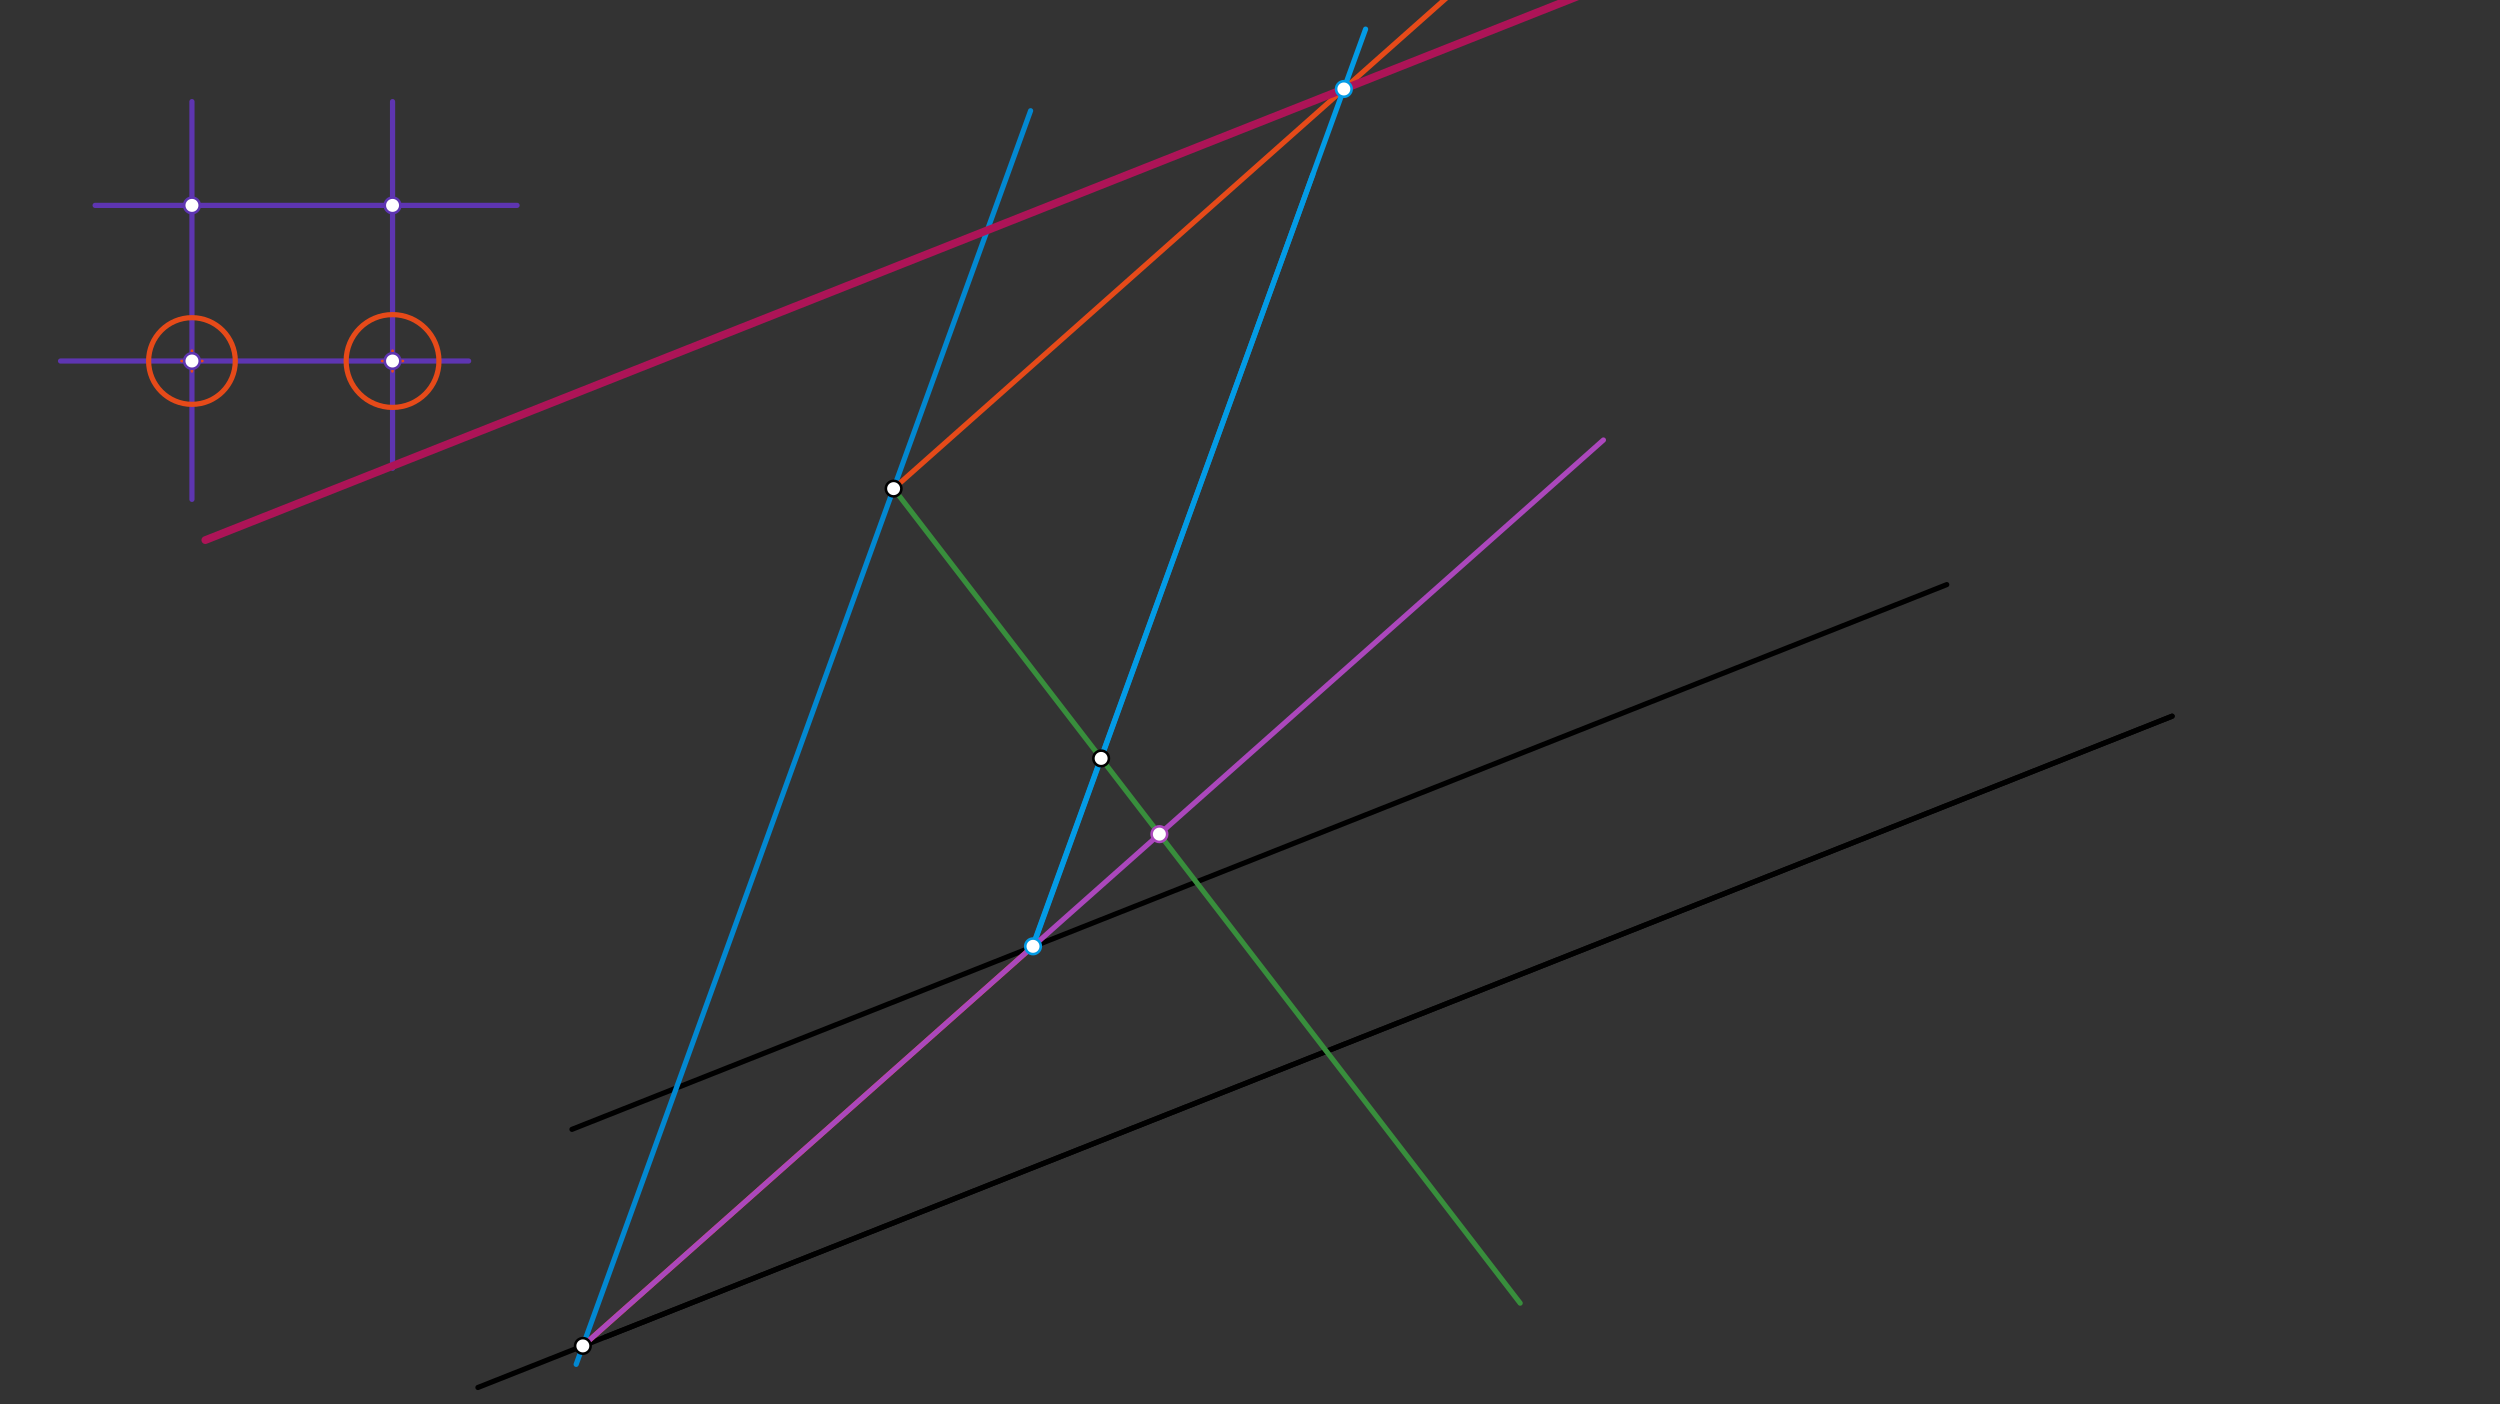 <svg xmlns="http://www.w3.org/2000/svg" class="svg--816" height="100%" preserveAspectRatio="xMidYMid meet" viewBox="0 0 963.78 541.417" width="100%"><rect x="0" y="0" width="963.78" height="541.417" fill="#333333" stroke="none"/><defs><marker id="marker-arrow" markerHeight="16" markerUnits="userSpaceOnUse" markerWidth="24" orient="auto-start-reverse" refX="24" refY="4" viewBox="0 0 24 8"><path d="M 0 0 L 24 4 L 0 8 z" stroke="inherit"></path></marker></defs><g class="aux-layer--949"></g><g class="main-layer--75a"><g class="element--733"><line stroke="#000000" stroke-dasharray="none" stroke-linecap="round" stroke-width="2" x1="220.5" x2="750.5" y1="435.375" y2="225.375"></line></g><g class="element--733"><line stroke="#000000" stroke-dasharray="none" stroke-linecap="round" stroke-width="2" x1="233.5" x2="837.374" y1="515.375" y2="276.104"></line></g><g class="element--733"><line stroke="#039BE5" stroke-dasharray="none" stroke-linecap="round" stroke-width="2" x1="506.119" x2="398.239" y1="67.224" y2="364.819"></line></g><g class="element--733"><line stroke="#5E35B1" stroke-dasharray="none" stroke-linecap="round" stroke-width="2" x1="74" x2="74" y1="39.177" y2="192.51"></line></g><g class="element--733"><line stroke="#5E35B1" stroke-dasharray="none" stroke-linecap="round" stroke-width="2" x1="151.333" x2="151.333" y1="39.177" y2="180.51"></line></g><g class="element--733"><line stroke="#5E35B1" stroke-dasharray="none" stroke-linecap="round" stroke-width="2" x1="36.667" x2="199.333" y1="79.177" y2="79.177"></line></g><g class="element--733"><line stroke="#5E35B1" stroke-dasharray="none" stroke-linecap="round" stroke-width="2" x1="23.333" x2="180.667" y1="139.177" y2="139.177"></line></g><g class="element--733"><line stroke="#0288D1" stroke-dasharray="none" stroke-linecap="round" stroke-width="2" x1="397.31" x2="222.119" y1="42.694" y2="525.971"></line></g><g class="element--733"><line stroke="#000000" stroke-dasharray="none" stroke-linecap="round" stroke-width="2" x1="837.374" x2="184.251" y1="276.104" y2="534.889"></line></g><g class="element--733"><g class="center--a87"><line x1="147.333" y1="139.177" x2="155.333" y2="139.177" stroke="#E64A19" stroke-width="1" stroke-linecap="round"></line><line x1="151.333" y1="135.177" x2="151.333" y2="143.177" stroke="#E64A19" stroke-width="1" stroke-linecap="round"></line><circle class="hit--87b" cx="151.333" cy="139.177" r="4" stroke="none" fill="transparent"></circle></g><circle cx="151.333" cy="139.177" fill="none" r="17.889" stroke="#E64A19" stroke-dasharray="none" stroke-width="2"></circle></g><g class="element--733"><g class="center--a87"><line x1="70" y1="139.177" x2="78" y2="139.177" stroke="#E64A19" stroke-width="1" stroke-linecap="round"></line><line x1="74" y1="135.177" x2="74" y2="143.177" stroke="#E64A19" stroke-width="1" stroke-linecap="round"></line><circle class="hit--87b" cx="74" cy="139.177" r="4" stroke="none" fill="transparent"></circle></g><circle cx="74" cy="139.177" fill="none" r="16.707" stroke="#E64A19" stroke-dasharray="none" stroke-width="2"></circle></g><g class="element--733"><line stroke="#E64A19" stroke-dasharray="none" stroke-linecap="round" stroke-width="2" x1="398.239" x2="224.696" y1="364.819" y2="518.863"></line></g><g class="element--733"><line stroke="#E64A19" stroke-dasharray="none" stroke-linecap="round" stroke-width="2" x1="344.5" x2="559.033" y1="188.375" y2="-2.055"></line></g><g class="element--733"><line stroke="#039BE5" stroke-dasharray="none" stroke-linecap="round" stroke-width="2" x1="397.971" x2="526.451" y1="365.056" y2="11.229"></line></g><g class="element--733"><line stroke="#AD1457" stroke-dasharray="none" stroke-linecap="round" stroke-width="3" x1="643.454" x2="79.164" y1="-15.376" y2="208.211"></line></g><g class="element--733"><line stroke="#388E3C" stroke-dasharray="none" stroke-linecap="round" stroke-width="2" x1="344.5" x2="586.04" y1="188.375" y2="502.377"></line></g><g class="element--733"><line stroke="#AB47BC" stroke-dasharray="none" stroke-linecap="round" stroke-width="2" x1="224.696" x2="618.133" y1="518.863" y2="169.63"></line></g><g class="element--733"><circle cx="344.5" cy="188.375" r="3" stroke="#000000" stroke-width="1" fill="#ffffff"></circle>}</g><g class="element--733"><circle cx="424.5" cy="292.375" r="3" stroke="#000000" stroke-width="1" fill="#ffffff"></circle>}</g><g class="element--733"><circle cx="398.239" cy="364.819" r="3" stroke="#039BE5" stroke-width="1" fill="#ffffff"></circle>}</g><g class="element--733"><circle cx="151.333" cy="79.177" r="3" stroke="#5E35B1" stroke-width="1" fill="#ffffff"></circle>}</g><g class="element--733"><circle cx="151.333" cy="139.177" r="3" stroke="#5E35B1" stroke-width="1" fill="#ffffff"></circle>}</g><g class="element--733"><circle cx="74" cy="139.177" r="3" stroke="#5E35B1" stroke-width="1" fill="#ffffff"></circle>}</g><g class="element--733"><circle cx="74" cy="79.177" r="3" stroke="#5E35B1" stroke-width="1" fill="#ffffff"></circle>}</g><g class="element--733"><circle cx="224.696" cy="518.863" r="3" stroke="#000000" stroke-width="1" fill="#ffffff"></circle>}</g><g class="element--733"><circle cx="518.073" cy="34.304" r="3" stroke="#039BE5" stroke-width="1" fill="#ffffff"></circle>}</g><g class="element--733"><circle cx="446.959" cy="321.572" r="3" stroke="#AB47BC" stroke-width="1" fill="#ffffff"></circle>}</g></g><g class="snaps-layer--ac6"></g><g class="temp-layer--52d"></g></svg>